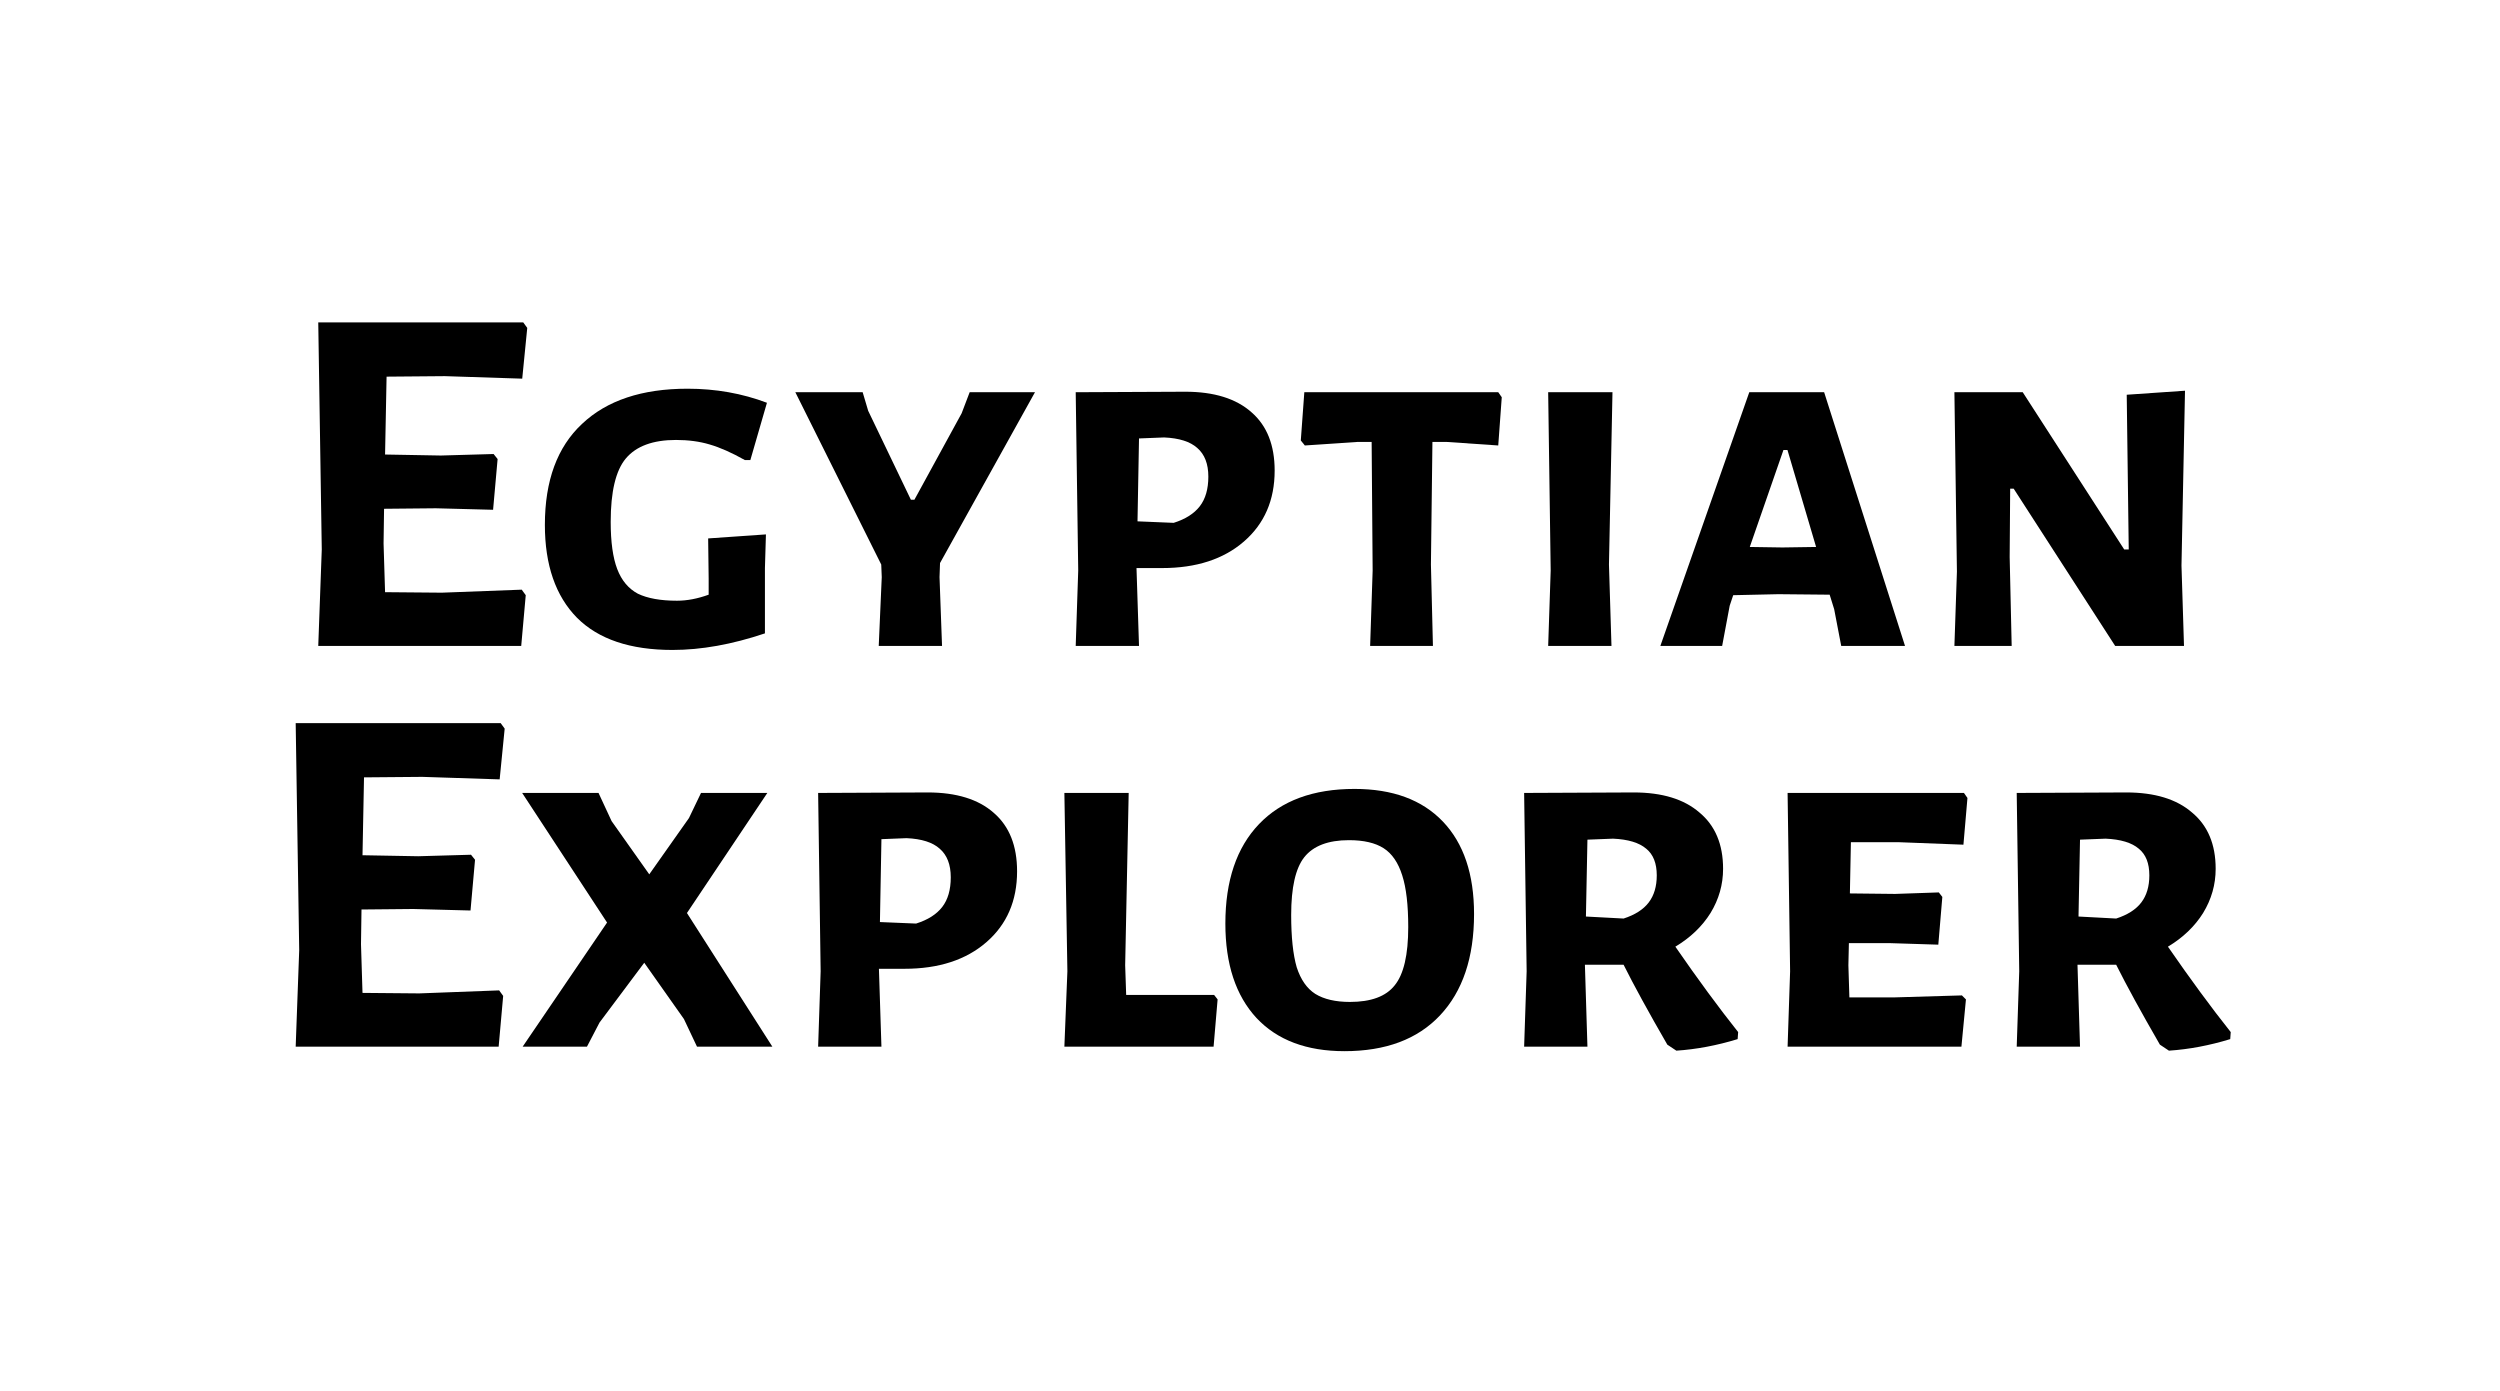 <svg width="836" height="465" viewBox="0 0 836 465" fill="none" xmlns="http://www.w3.org/2000/svg">
<rect width="836" height="465" fill="white"/>
<path d="M174.464 197.184L175.808 199.032L174.296 216H106.424L107.6 183.744L106.424 107.808H174.968L176.312 109.656L174.632 126.624L148.76 125.784L129.272 125.952L128.768 151.992L147.416 152.328L165.056 151.824L166.4 153.504L164.888 170.472L145.736 169.968L128.432 170.136L128.264 181.728L128.768 198.024L147.752 198.192L174.464 197.184Z" fill="url(#paint0_linear_357_21)"/>
<path d="M229.92 129.984C239.328 129.984 248.176 131.552 256.464 134.688L250.92 153.84H249.072C244.704 151.376 240.784 149.64 237.312 148.632C233.952 147.624 230.2 147.12 226.056 147.12C218.328 147.12 212.728 149.192 209.256 153.336C205.896 157.368 204.216 164.424 204.216 174.504C204.216 181.224 204.944 186.488 206.4 190.296C207.856 194.104 210.152 196.848 213.288 198.528C216.536 200.096 220.904 200.88 226.392 200.88C229.752 200.88 233.28 200.208 236.976 198.864V193.488L236.808 180.048L256.128 178.704L255.792 189.96V211.8C244.816 215.496 234.512 217.344 224.88 217.344C210.768 217.344 200.128 213.76 192.96 206.592C185.792 199.312 182.208 188.952 182.208 175.512C182.208 160.728 186.352 149.472 194.64 141.744C202.928 133.904 214.688 129.984 229.92 129.984Z" fill="url(#paint1_linear_357_21)"/>
<path d="M314.177 192.984L315.017 216H293.849L294.857 192.984L294.689 188.784L265.961 131.16H288.473L290.321 137.376L304.601 167.112H305.777L321.569 138.216L324.257 131.16H346.097L314.345 188.28L314.177 192.984Z" fill="url(#paint2_linear_357_21)"/>
<path d="M396.341 130.992C405.973 130.992 413.365 133.288 418.517 137.88C423.669 142.36 426.245 148.856 426.245 157.368C426.245 167.224 422.829 175.12 415.997 181.056C409.165 186.992 400.037 189.96 388.613 189.96H380.045L380.885 216H359.717L360.557 190.8L359.717 131.16L396.341 130.992ZM392.477 174.84C396.397 173.608 399.309 171.76 401.213 169.296C403.117 166.832 404.069 163.528 404.069 159.384C404.069 155.128 402.837 151.936 400.373 149.808C398.021 147.68 394.325 146.504 389.285 146.28L380.885 146.616L380.381 174.336L392.477 174.84Z" fill="url(#paint3_linear_357_21)"/>
<path d="M502.189 132.84L501.013 148.968L483.877 147.792H479.005L478.501 188.784L479.173 216H458.173L459.013 190.8L458.677 147.792H453.805L436.333 148.968L434.989 147.288L436.165 131.16H501.013L502.189 132.84Z" fill="url(#paint4_linear_357_21)"/>
<path d="M538.037 188.784L538.877 216H517.709L518.549 190.8L517.709 131.16H539.213L538.037 188.784Z" fill="url(#paint5_linear_357_21)"/>
<path d="M637.039 216H615.703L613.351 203.736L611.839 198.864L594.703 198.696L579.583 199.032L578.407 202.56L575.887 216H555.223L584.959 131.16H609.991L637.039 216ZM607.303 182.904L597.727 150.48H596.383L585.127 182.904L596.047 183.072L607.303 182.904Z" fill="url(#paint6_linear_357_21)"/>
<path d="M729.489 189.12L730.329 216H707.313L673.377 163.416H672.201L672.033 186.264L672.705 216H653.553L654.393 191.136L653.553 131.16H676.401L710.337 183.744H711.849L711.177 132L730.665 130.656L729.489 189.12Z" fill="url(#paint7_linear_357_21)"/>
<path d="M166.917 331.184L168.261 333.032L166.749 350H98.877L100.053 317.744L98.877 241.808H167.421L168.765 243.656L167.085 260.624L141.213 259.784L121.725 259.952L121.221 285.992L139.869 286.328L157.509 285.824L158.853 287.504L157.341 304.472L138.189 303.968L120.885 304.136L120.717 315.728L121.221 332.024L140.205 332.192L166.917 331.184Z" fill="url(#paint8_linear_357_21)"/>
<path d="M229.714 305.312L258.274 350H233.074L228.706 340.76L215.434 321.944L200.482 341.936L196.282 350H174.778L203.002 308.504L174.61 265.16H200.146L204.514 274.568L217.114 292.376L230.386 273.56L234.418 265.16H256.594L229.714 305.312Z" fill="url(#paint9_linear_357_21)"/>
<path d="M310.208 264.992C319.84 264.992 327.232 267.288 332.384 271.88C337.536 276.36 340.112 282.856 340.112 291.368C340.112 301.224 336.696 309.12 329.864 315.056C323.032 320.992 313.904 323.96 302.48 323.96H293.912L294.752 350H273.584L274.424 324.8L273.584 265.16L310.208 264.992ZM306.344 308.84C310.264 307.608 313.176 305.76 315.08 303.296C316.984 300.832 317.936 297.528 317.936 293.384C317.936 289.128 316.704 285.936 314.24 283.808C311.888 281.68 308.192 280.504 303.152 280.28L294.752 280.616L294.248 308.336L306.344 308.84Z" fill="url(#paint10_linear_357_21)"/>
<path d="M407.168 334.208L405.824 350H355.928L356.936 324.8L355.928 265.16H377.432L376.256 322.784L376.592 332.696H405.992L407.168 334.208Z" fill="url(#paint11_linear_357_21)"/>
<path d="M452.939 263.816C465.707 263.816 475.563 267.456 482.507 274.736C489.451 282.016 492.923 292.32 492.923 305.648C492.923 320.208 489.115 331.52 481.499 339.584C473.995 347.536 463.355 351.512 449.579 351.512C436.923 351.512 427.123 347.816 420.179 340.424C413.235 332.92 409.763 322.392 409.763 308.84C409.763 294.504 413.515 283.416 421.019 275.576C428.523 267.736 439.163 263.816 452.939 263.816ZM451.091 280.952C444.147 280.952 439.163 282.856 436.139 286.664C433.227 290.36 431.771 296.8 431.771 305.984C431.771 313.376 432.387 319.2 433.619 323.456C434.963 327.6 437.035 330.568 439.835 332.36C442.747 334.152 446.611 335.048 451.427 335.048C458.483 335.048 463.467 333.2 466.379 329.504C469.403 325.808 470.915 319.312 470.915 310.016C470.915 302.624 470.243 296.856 468.899 292.712C467.555 288.456 465.483 285.432 462.683 283.64C459.883 281.848 456.019 280.952 451.091 280.952Z" fill="url(#paint12_linear_357_21)"/>
<path d="M560.238 316.568C567.742 327.432 574.742 336.952 581.238 345.128L581.07 347.48C574.126 349.608 567.294 350.896 560.574 351.344L557.55 349.328C551.278 338.464 546.406 329.56 542.934 322.616H529.998V322.784L530.838 350H509.67L510.51 324.8L509.67 265.16L546.294 264.992C555.814 264.992 563.15 267.232 568.302 271.712C573.566 276.08 576.198 282.352 576.198 290.528C576.198 295.792 574.798 300.72 571.998 305.312C569.198 309.792 565.278 313.544 560.238 316.568ZM530.334 306.488L542.934 307.16C546.742 305.928 549.542 304.136 551.334 301.784C553.126 299.432 554.022 296.408 554.022 292.712C554.022 288.68 552.846 285.712 550.494 283.808C548.142 281.792 544.446 280.672 539.406 280.448L530.838 280.784L530.334 306.488Z" fill="url(#paint13_linear_357_21)"/>
<path d="M656.068 332.864L657.412 334.208L655.9 350H597.772L598.612 324.8L597.772 265.16H656.74L657.916 266.84L656.572 282.464L634.732 281.624H618.94L618.604 298.76L633.724 298.928L648.34 298.424L649.516 299.936L648.172 315.896L632.212 315.392H618.268L618.1 322.784L618.436 333.536H633.22L656.068 332.864Z" fill="url(#paint14_linear_357_21)"/>
<path d="M724.957 316.568C732.461 327.432 739.461 336.952 745.957 345.128L745.789 347.48C738.845 349.608 732.013 350.896 725.293 351.344L722.269 349.328C715.997 338.464 711.125 329.56 707.653 322.616H694.717V322.784L695.557 350H674.389L675.229 324.8L674.389 265.16L711.013 264.992C720.533 264.992 727.869 267.232 733.021 271.712C738.285 276.08 740.917 282.352 740.917 290.528C740.917 295.792 739.517 300.72 736.717 305.312C733.917 309.792 729.997 313.544 724.957 316.568ZM695.053 306.488L707.653 307.16C711.461 305.928 714.261 304.136 716.053 301.784C717.845 299.432 718.741 296.408 718.741 292.712C718.741 288.68 717.565 285.712 715.213 283.808C712.861 281.792 709.165 280.672 704.125 280.448L695.557 280.784L695.053 306.488Z" fill="url(#paint15_linear_357_21)"/>
<defs>
<linearGradient id="paint0_linear_357_21" x1="362.733" y1="-1.13049e-05" x2="362.733" y2="465" gradientUnits="userSpaceOnUse">
<stop/>
</linearGradient>
<linearGradient id="paint1_linear_357_21" x1="362.733" y1="-1.13049e-05" x2="362.733" y2="465" gradientUnits="userSpaceOnUse">
<stop/>
</linearGradient>
<linearGradient id="paint2_linear_357_21" x1="362.733" y1="-1.13049e-05" x2="362.733" y2="465" gradientUnits="userSpaceOnUse">
<stop/>
</linearGradient>
<linearGradient id="paint3_linear_357_21" x1="362.733" y1="-1.13049e-05" x2="362.733" y2="465" gradientUnits="userSpaceOnUse">
<stop/>
</linearGradient>
<linearGradient id="paint4_linear_357_21" x1="362.733" y1="-1.13049e-05" x2="362.733" y2="465" gradientUnits="userSpaceOnUse">
<stop/>
</linearGradient>
<linearGradient id="paint5_linear_357_21" x1="362.733" y1="-1.13049e-05" x2="362.733" y2="465" gradientUnits="userSpaceOnUse">
<stop/>
</linearGradient>
<linearGradient id="paint6_linear_357_21" x1="362.733" y1="-1.13049e-05" x2="362.733" y2="465" gradientUnits="userSpaceOnUse">
<stop/>
</linearGradient>
<linearGradient id="paint7_linear_357_21" x1="362.733" y1="-1.13049e-05" x2="362.733" y2="465" gradientUnits="userSpaceOnUse">
<stop/>
</linearGradient>
<linearGradient id="paint8_linear_357_21" x1="362.733" y1="-1.13049e-05" x2="362.733" y2="465" gradientUnits="userSpaceOnUse">
<stop/>
</linearGradient>
<linearGradient id="paint9_linear_357_21" x1="362.733" y1="-1.13049e-05" x2="362.733" y2="465" gradientUnits="userSpaceOnUse">
<stop/>
</linearGradient>
<linearGradient id="paint10_linear_357_21" x1="362.733" y1="-1.13049e-05" x2="362.733" y2="465" gradientUnits="userSpaceOnUse">
<stop/>
</linearGradient>
<linearGradient id="paint11_linear_357_21" x1="362.733" y1="-1.13049e-05" x2="362.733" y2="465" gradientUnits="userSpaceOnUse">
<stop/>
</linearGradient>
<linearGradient id="paint12_linear_357_21" x1="362.733" y1="-1.13049e-05" x2="362.733" y2="465" gradientUnits="userSpaceOnUse">
<stop/>
</linearGradient>
<linearGradient id="paint13_linear_357_21" x1="362.733" y1="-1.13049e-05" x2="362.733" y2="465" gradientUnits="userSpaceOnUse">
<stop/>
</linearGradient>
<linearGradient id="paint14_linear_357_21" x1="362.733" y1="-1.13049e-05" x2="362.733" y2="465" gradientUnits="userSpaceOnUse">
<stop/>
</linearGradient>
<linearGradient id="paint15_linear_357_21" x1="362.733" y1="-1.13049e-05" x2="362.733" y2="465" gradientUnits="userSpaceOnUse">
<stop/>
</linearGradient>
</defs>
</svg>
